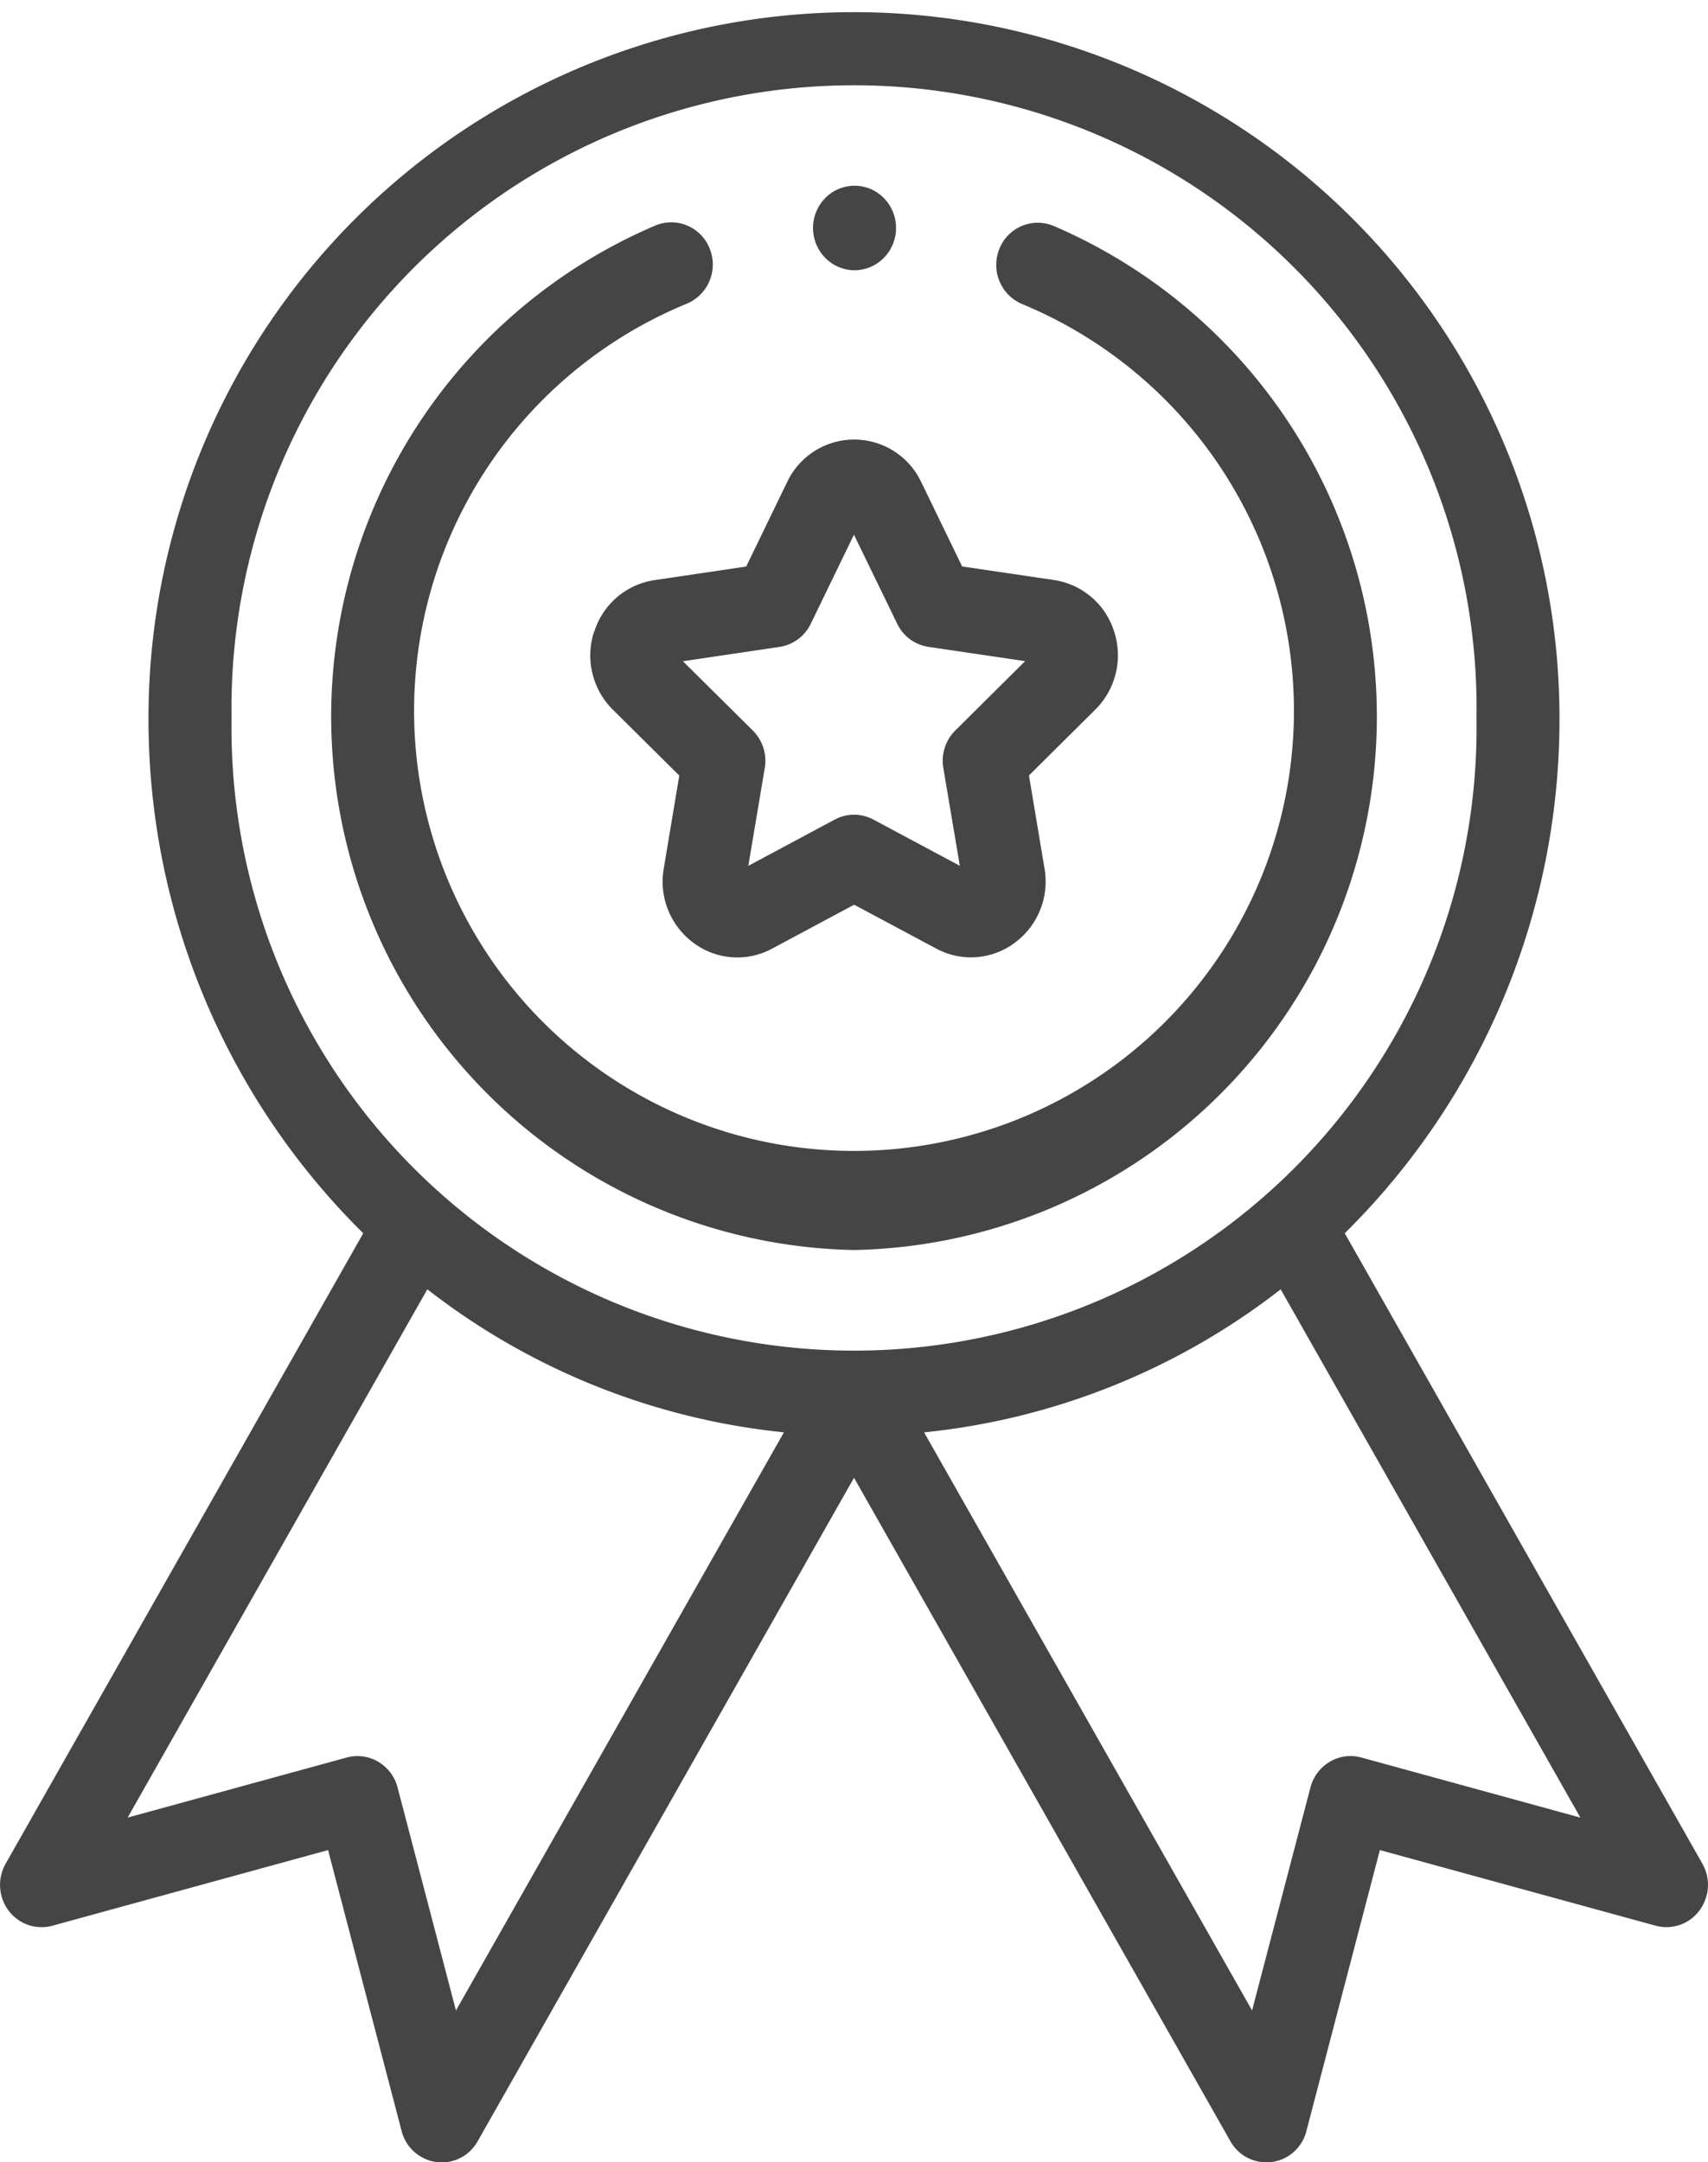 <svg xmlns="http://www.w3.org/2000/svg" width="54.957" height="69.542" viewBox="0 0 54.957 69.542">
  <g id="Groupe_491" data-name="Groupe 491" transform="translate(-50.201)">
    <g id="Groupe_490" data-name="Groupe 490" transform="translate(50.201)">
      <path id="Tracé_1092" data-name="Tracé 1092" d="M104.98,59.942l-11.51-20.28a23.216,23.216,0,0,0,6.909-16.571,22.7,22.7,0,1,0-45.4,0,23.216,23.216,0,0,0,6.91,16.572L50.38,59.942a1.378,1.378,0,0,0,.1,1.507,1.323,1.323,0,0,0,1.406.484L60.757,59.5l2.366,9.033a1.343,1.343,0,0,0,1.115,1,1.322,1.322,0,0,0,1.331-.667L77.68,47.526,89.79,68.863a1.327,1.327,0,0,0,2.447-.33L94.6,59.5l8.873,2.432a1.322,1.322,0,0,0,1.406-.484,1.377,1.377,0,0,0,.1-1.507ZM57.652,23.09a20.031,20.031,0,1,1,40.057,0,20.031,20.031,0,1,1-40.057,0Zm7.22,41.569-1.879-7.174a1.355,1.355,0,0,0-.623-.826,1.315,1.315,0,0,0-1.015-.135l-7.047,1.931,9.643-16.99a22.365,22.365,0,0,0,11.474,4.6Zm29.133-8.136a1.315,1.315,0,0,0-1.015.135,1.356,1.356,0,0,0-.623.826l-1.879,7.174L79.935,46.066a22.365,22.365,0,0,0,11.474-4.6l9.643,16.99Z" transform="translate(-50.201 0)" fill="#454545"/>
      <path id="Tracé_1093" data-name="Tracé 1093" d="M192.578,110.26a2.459,2.459,0,0,0,.609,2.506l2.135,2.116-.5,2.989a2.45,2.45,0,0,0,.957,2.391,2.355,2.355,0,0,0,2.531.185l2.638-1.412,2.639,1.41a2.355,2.355,0,0,0,2.531-.187,2.449,2.449,0,0,0,.955-2.391l-.5-2.989,2.134-2.117a2.459,2.459,0,0,0,.608-2.506,2.4,2.4,0,0,0-1.941-1.663l-2.95-.435-1.32-2.719a2.385,2.385,0,0,0-2.155-1.362h0a2.385,2.385,0,0,0-2.155,1.363l-1.319,2.72-2.95.437a2.4,2.4,0,0,0-1.94,1.665Zm5.969.484a1.337,1.337,0,0,0,1.005-.743l1.39-2.866L202.334,110a1.337,1.337,0,0,0,1.006.743l3.11.459-2.249,2.232a1.373,1.373,0,0,0-.384,1.2l.532,3.15-2.782-1.487a1.315,1.315,0,0,0-1.243,0l-2.781,1.488.53-3.15a1.373,1.373,0,0,0-.384-1.2l-2.25-2.23Z" transform="translate(-173.465 -89.939)" fill="#454545"/>
      <path id="Tracé_1094" data-name="Tracé 1094" d="M146.824,85.7a17.164,17.164,0,0,0,6.422-32.936,1.327,1.327,0,0,0-1.744.736,1.367,1.367,0,0,0,.724,1.774,14.155,14.155,0,1,1-10.775-.012,1.366,1.366,0,0,0,.728-1.772,1.328,1.328,0,0,0-1.742-.741A17.164,17.164,0,0,0,146.824,85.7Z" transform="translate(-119.345 -45.498)" fill="#454545"/>
      <path id="Tracé_1095" data-name="Tracé 1095" d="M247.465,46.716a1.334,1.334,0,0,0,.944-.4,1.374,1.374,0,0,0,0-1.921,1.319,1.319,0,0,0-1.888,0,1.374,1.374,0,0,0,0,1.921A1.334,1.334,0,0,0,247.465,46.716Z" transform="translate(-219.969 -38.024)" fill="#454545"/>
    </g>
  </g>
</svg>
